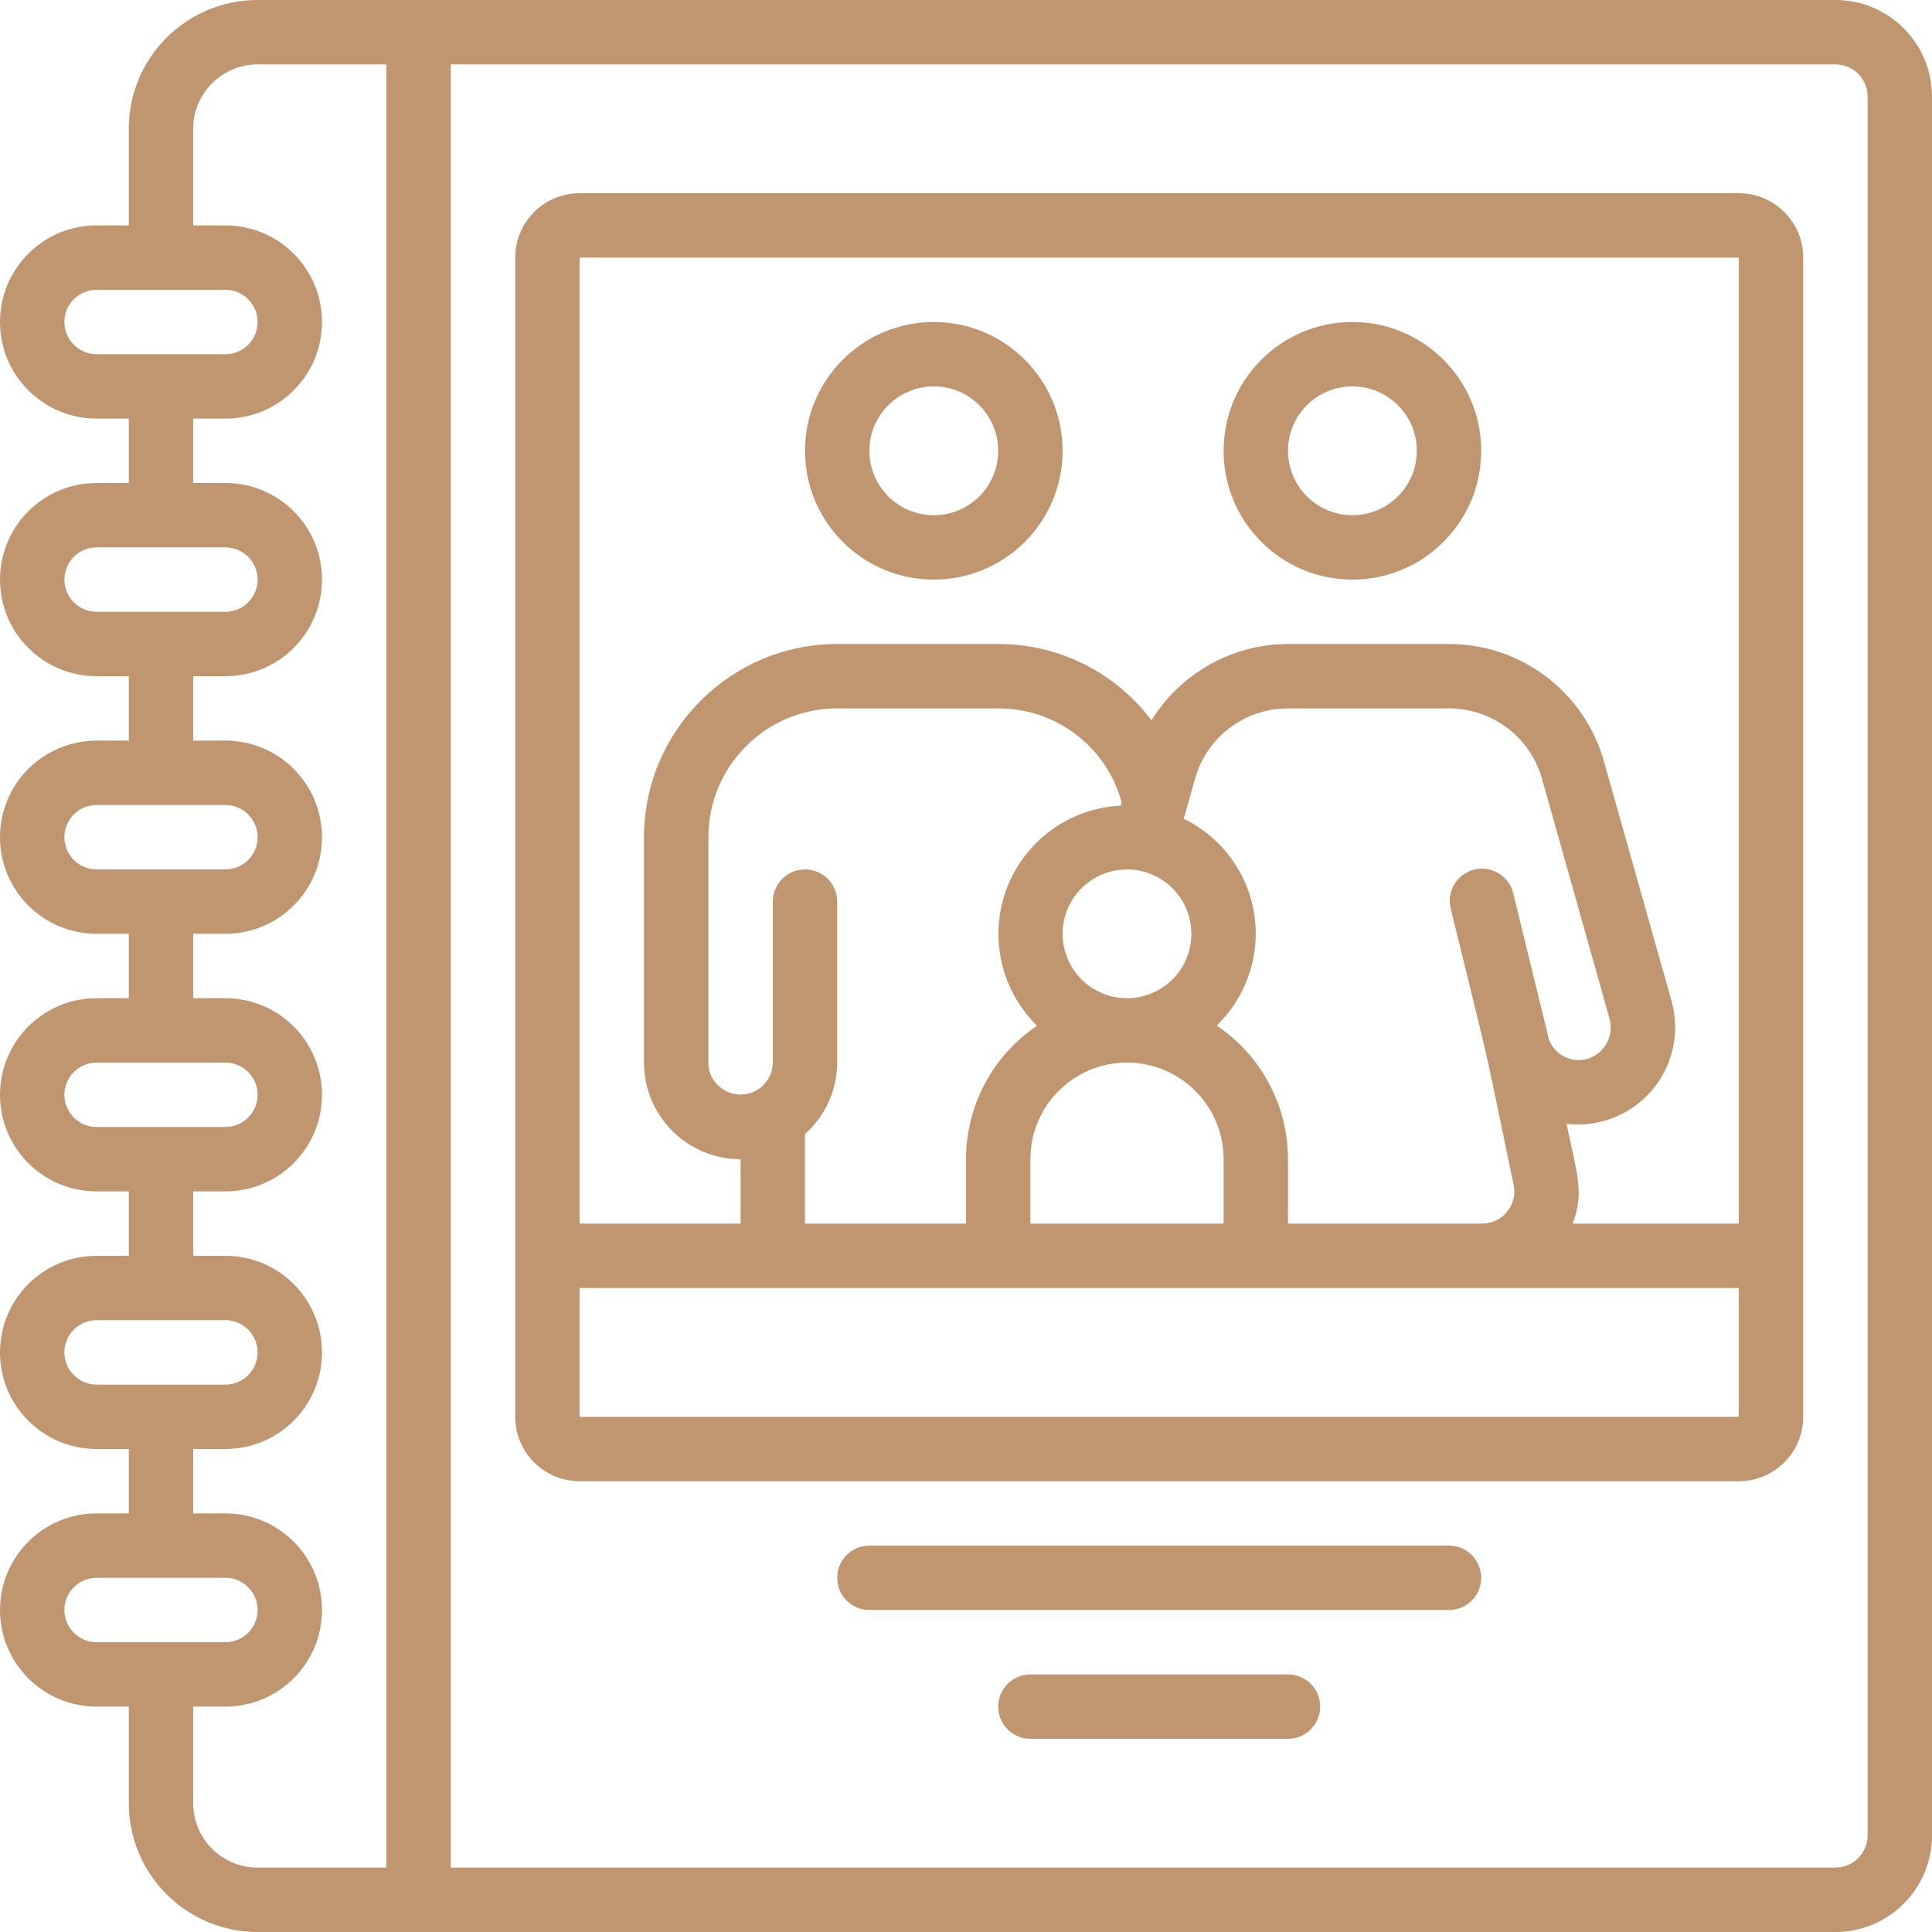 <svg height="512" viewBox="0 0 60 60" width="512" xmlns="http://www.w3.org/2000/svg"><g id="005---Photo-Album"><path fill="#c09670" id="Shape" d="m57 0h-49c-2.209 0-4 1.791-4 4v3h-1c-1.657 0-3 1.343-3 3 0 1.657 1.343 3 3 3h1v2h-1c-1.657 0-3 1.343-3 3s1.343 3 3 3h1v2h-1c-1.657 0-3 1.343-3 3s1.343 3 3 3h1v2h-1c-1.657 0-3 1.343-3 3s1.343 3 3 3h1v2h-1c-1.657 0-3 1.343-3 3s1.343 3 3 3h1v2h-1c-1.657 0-3 1.343-3 3s1.343 3 3 3h1v3c0 2.209 1.791 4 4 4h49c1.657 0 3-1.343 3-3v-54c0-1.657-1.343-3-3-3zm-55 10c0-.552.448-1 1-1h4c.552 0 1 .448 1 1 0 .552-.448 1-1 1h-4c-.552 0-1-.448-1-1zm0 8c0-.552.448-1 1-1h4c.552 0 1 .448 1 1s-.448 1-1 1h-4c-.552 0-1-.448-1-1zm0 8c0-.552.448-1 1-1h4c.552 0 1 .448 1 1s-.448 1-1 1h-4c-.552 0-1-.448-1-1zm0 8c0-.552.448-1 1-1h4c.552 0 1 .448 1 1s-.448 1-1 1h-4c-.552 0-1-.448-1-1zm0 8c0-.552.448-1 1-1h4c.552 0 1 .448 1 1s-.448 1-1 1h-4c-.552 0-1-.448-1-1zm0 8c0-.552.448-1 1-1h4c.552 0 1 .448 1 1s-.448 1-1 1h-4c-.552 0-1-.448-1-1zm4 6v-3h1c1.657-0 3-1.343 3-3s-1.343-3-3-3h-1v-2h1c1.657 0 3-1.343 3-3s-1.343-3-3-3h-1v-2h1c1.657 0 3-1.343 3-3s-1.343-3-3-3h-1v-2h1c1.657 0 3-1.343 3-3s-1.343-3-3-3h-1v-2h1c1.657 0 3-1.343 3-3s-1.343-3-3-3h-1v-2h1c1.657 0 3-1.343 3-3 0-1.657-1.343-3-3-3h-1v-3c0-1.105.895-2 2-2h4v56h-4c-1.105 0-2-.895-2-2zm52 1c0 .552-.448 1-1 1h-43v-56h43c.552 0 1 .448 1 1z"/><path fill="#c09670" id="Shape" d="m54 6h-36c-1.105 0-2 .895-2 2v36c0 1.105.895 2 2 2h36c1.105 0 2-.895 2-2v-36c0-1.105-.895-2-2-2zm0 2v30h-5.157c.357-.983.146-1.475-.192-3.1 1.0.118 1.992-.269 2.647-1.034.655-.764.885-1.805.615-2.774l-2.1-7.446c-.607-2.156-2.573-3.646-4.813-3.646h-5c-1.728.006-3.33.902-4.24 2.37-1.125-1.495-2.889-2.374-4.76-2.37h-5c-3.312.003-5.997 2.688-6 6v7c0 1.657 1.343 3 3 3v2h-5v-30zm-22 30v-2c0-1.657 1.343-3 3-3s3 1.343 3 3v2zm-7 0v-2.78c.634-.564.997-1.372 1-2.22v-5c0-.552-.448-1-1-1s-1 .448-1 1v5c-.003.404-.25.767-.624.919-.375.152-.804.063-1.088-.225-.187-.182-.291-.433-.288-.694v-7c0-2.209 1.791-4 4-4h5c1.788-.008 3.359 1.185 3.831 2.909l-.031.111c-1.583.078-2.97 1.087-3.533 2.569-.562 1.482-.194 3.157.94 4.266-1.379.929-2.206 2.482-2.207 4.145v2zm11.333-7.509c-.665.594-1.642.677-2.397.203-.755-.474-1.105-1.391-.858-2.247.247-.857 1.03-1.446 1.922-1.446.829 0 1.573.512 1.868 1.287.296.775.083 1.652-.535 2.204zm1.452 1.359c.933-.899 1.367-2.198 1.164-3.478-.204-1.28-1.02-2.379-2.186-2.944l.35-1.249c.367-1.29 1.546-2.18 2.887-2.179h5c1.342-0 2.521.891 2.887 2.182l2.1 7.458c.071.261.036.54-.099.775-.135.235-.357.407-.619.477-.49.125-.994-.142-1.166-.617l-1.103-4.513c-.078-.354-.342-.638-.69-.742-.347-.104-.724-.012-.984.241-.26.253-.363.627-.268.977 1.34 5.476.905 3.548 1.931 8.48.089.302.03.629-.159.881-.189.252-.485.401-.8.401h-6.03v-2c-.001-1.666-.831-3.222-2.215-4.15zm-19.785 12.15v-4h36v4z"/><path fill="#c09670" id="Shape" d="m29 18c2.209 0 4-1.791 4-4s-1.791-4-4-4-4 1.791-4 4 1.791 4 4 4zm0-6c1.105 0 2 .895 2 2s-.895 2-2 2-2-.895-2-2 .895-2 2-2z"/><path fill="#c09670" id="Shape" d="m42 18c2.209 0 4-1.791 4-4s-1.791-4-4-4-4 1.791-4 4 1.791 4 4 4zm0-6c1.105 0 2 .895 2 2s-.895 2-2 2-2-.895-2-2 .895-2 2-2z"/><path fill="#c09670" id="Shape" d="m45 48h-18c-.552 0-1 .448-1 1s.448 1 1 1h18c.552 0 1-.448 1-1s-.448-1-1-1z"/><path fill="#c09670" id="Shape" d="m40 52h-8c-.552 0-1 .448-1 1s.448 1 1 1h8c.552 0 1-.448 1-1s-.448-1-1-1z"/></g></svg>